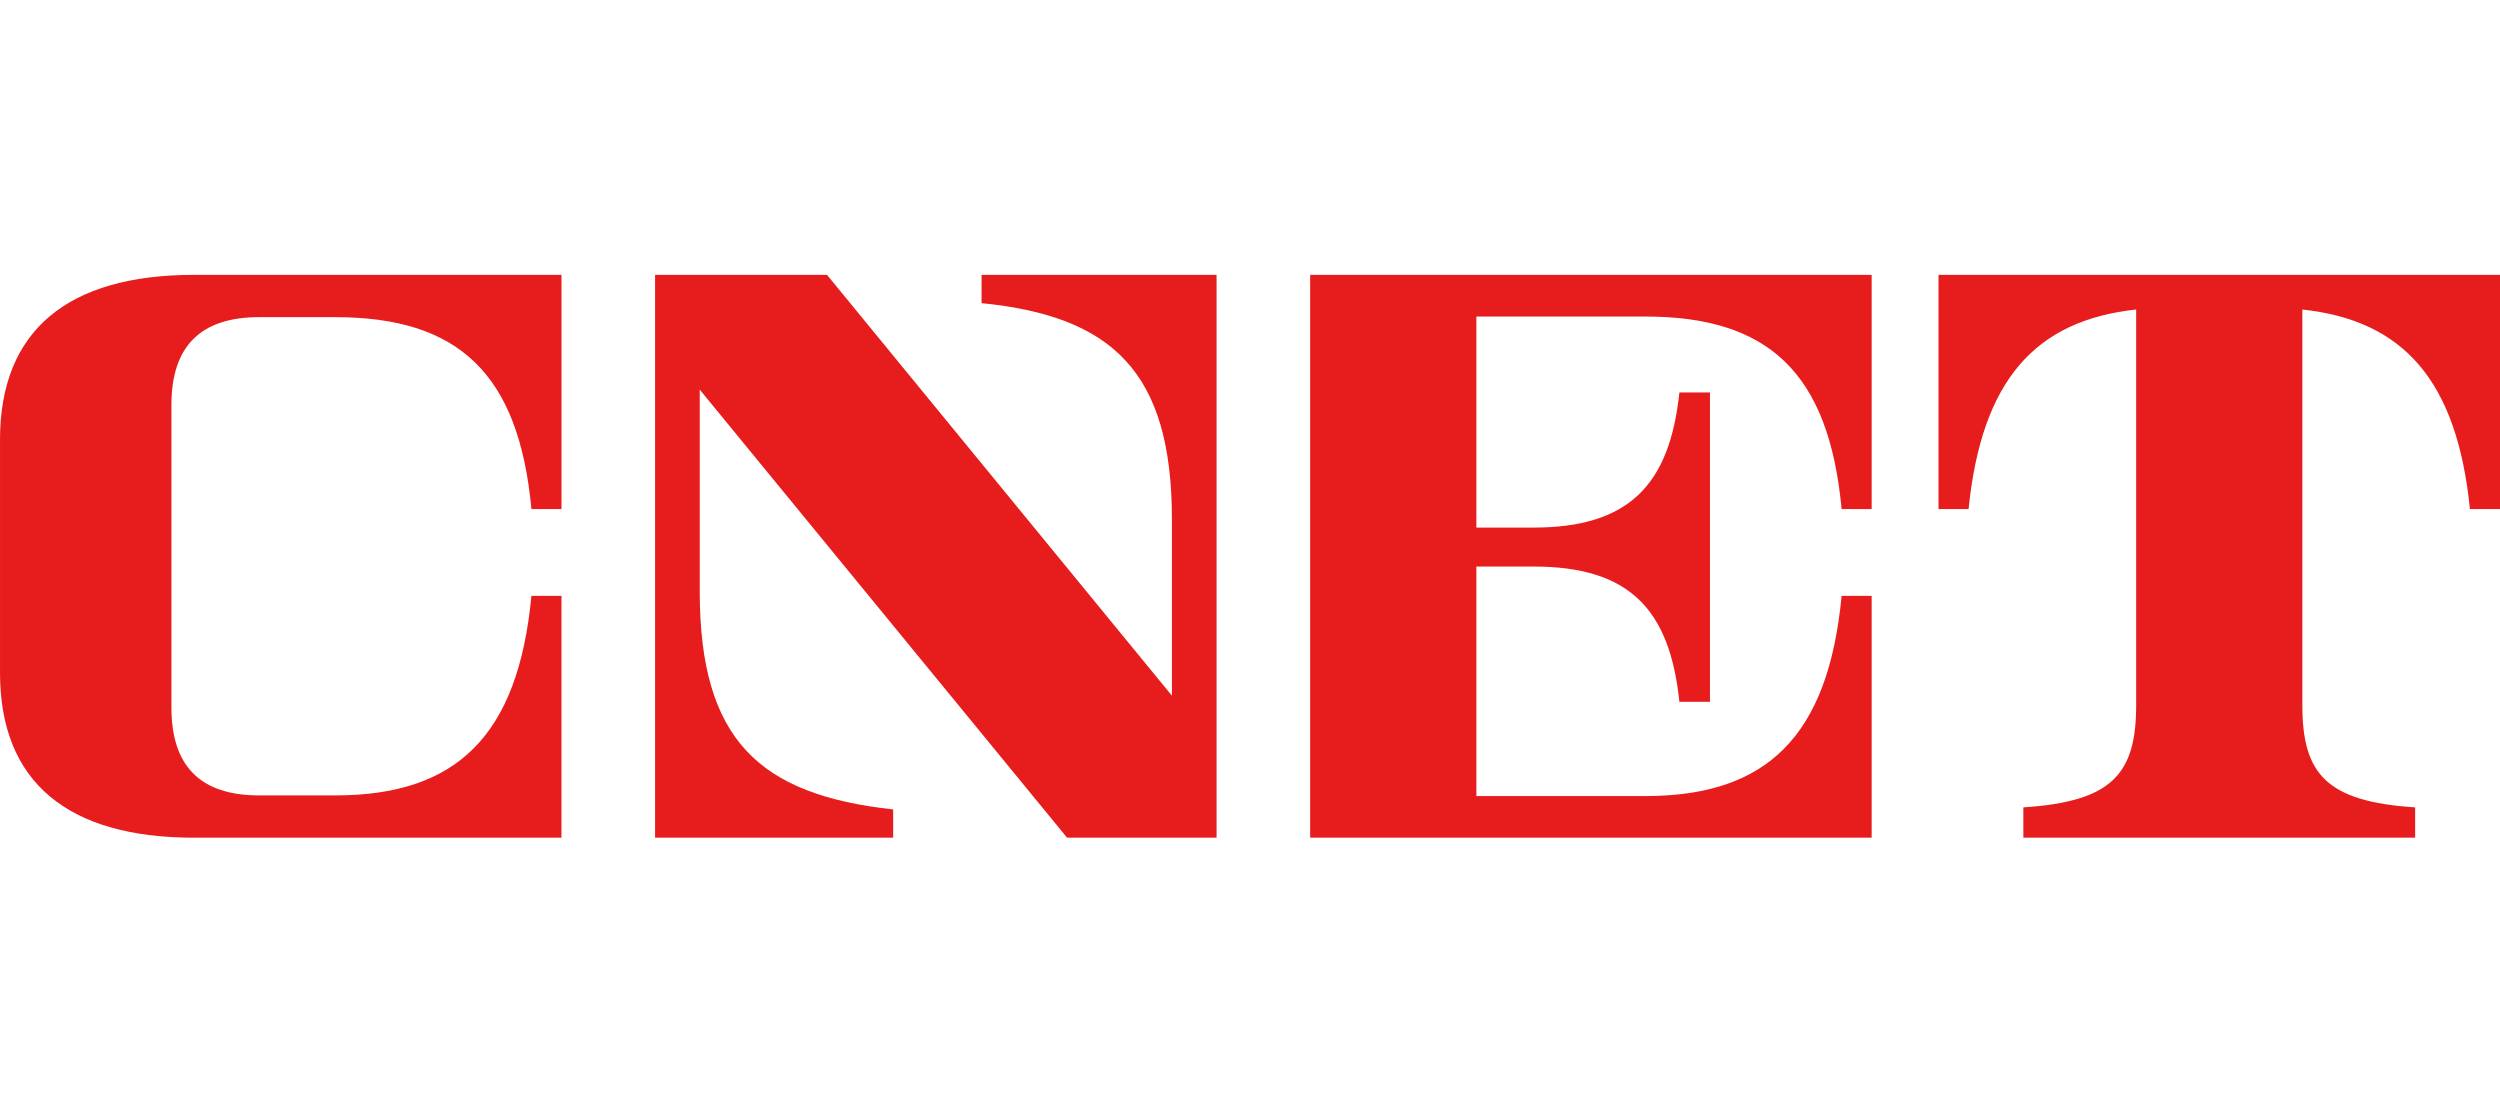 <svg width="191" height="84" viewBox="0 0 191 84" fill="none" xmlns="http://www.w3.org/2000/svg">
<path d="M0 33.595C0 25.224 5.205 21 14.814 21H42.898V38.893H40.601C39.634 28.502 35.005 24.23 25.601 24.23H19.804C15.29 24.23 13.097 26.485 13.097 30.938V54.062C13.097 58.515 15.289 60.77 19.804 60.77H25.605C34.87 60.77 39.585 56.245 40.6 45.525H42.897V64H14.815C5.206 64 0.001 59.776 0.001 51.405V33.595H0" fill="#E71D1D"/>
<path d="M92.946 21.001V64H81.525L53.46 29.768V45.18C53.46 56.518 57.998 60.722 68.237 61.84V64H50.048V21.001H63.185L89.534 53.15V39.666C89.534 28.405 84.977 24.159 74.991 23.16V21H92.946V21.001" fill="#E71D1D"/>
<path d="M100.097 21H142.995V38.893H140.698C139.726 28.463 135.102 24.183 125.698 24.183H112.795V40.307H117.166C124.464 40.307 127.567 37.025 128.305 29.983H130.641V53.618H128.305C127.571 46.543 124.478 43.284 117.166 43.284H112.795V60.819H125.703C134.969 60.819 139.683 56.28 140.698 45.525H142.995V64H100.097V21" fill="#E71D1D"/>
<path d="M191 21V38.893H188.703C187.712 29.05 183.608 24.478 175.9 23.647V53.886C175.9 59.142 177.749 61.244 184.517 61.683V64H154.584V61.683C161.353 61.243 163.203 59.142 163.203 53.886V23.646C155.495 24.477 151.391 29.049 150.4 38.892H148.102V21H191" fill="#E71D1D"/>
</svg>
